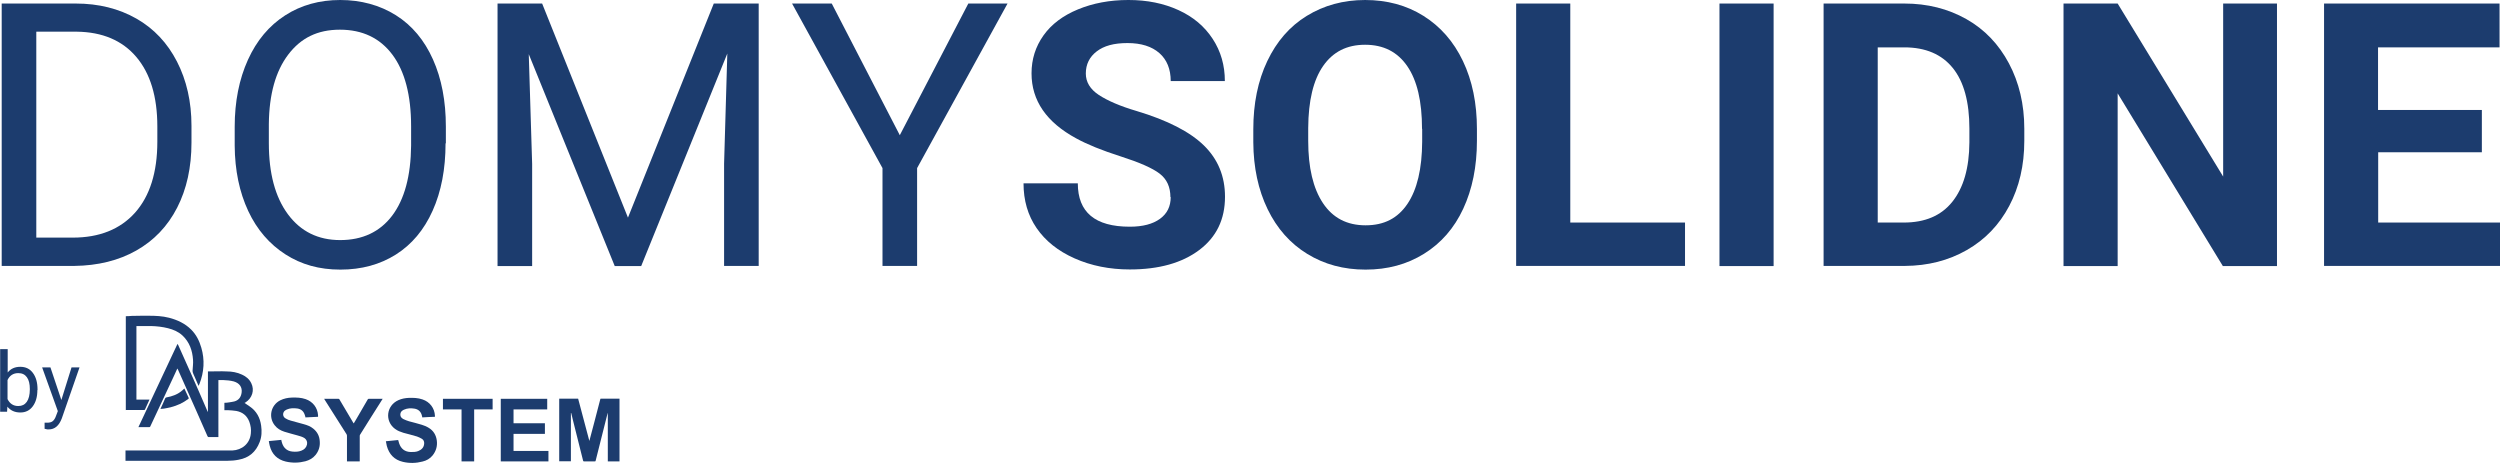 <?xml version="1.0" encoding="UTF-8"?>
<svg xmlns="http://www.w3.org/2000/svg" id="Warstwa_2" viewBox="0 0 162.55 30.08">
  <g id="Warstwa_1-2">
    <path d="M.11,17.3V.23h4.82c1.48,0,2.8.33,3.94.98s2.02,1.59,2.64,2.8.94,2.6.94,4.17v1.09c0,1.61-.31,3.02-.93,4.23s-1.51,2.14-2.66,2.79-2.49.98-4.03,1H.11ZM2.36,2.07v13.38h2.37c1.73,0,3.08-.54,4.05-1.62.96-1.08,1.45-2.62,1.45-4.61v-1c0-1.94-.46-3.45-1.37-4.52s-2.2-1.62-3.87-1.64h-2.62Z" style="fill:#1c3c6e; stroke-width:0px;"></path>
    <path d="M28.97,9.32c0,1.67-.28,3.13-.84,4.38s-1.36,2.2-2.39,2.85-2.23.98-3.61.98-2.54-.33-3.57-.99-1.85-1.6-2.42-2.82-.87-2.64-.88-4.25v-1.23c0-1.64.29-3.09.86-4.35s1.38-2.22,2.42-2.89,2.24-1,3.58-1,2.57.33,3.62.99,1.85,1.62,2.41,2.87.84,2.71.84,4.38v1.08ZM26.73,8.21c0-2.02-.41-3.58-1.22-4.66s-1.95-1.62-3.41-1.62-2.54.54-3.36,1.62-1.24,2.58-1.26,4.51v1.25c0,1.96.41,3.5,1.24,4.62s1.96,1.68,3.4,1.68,2.58-.53,3.38-1.59,1.21-2.58,1.23-4.55v-1.27Z" style="fill:#1c3c6e; stroke-width:0px;"></path>
    <path d="M35.25.23l5.58,13.92L46.41.23h2.92v17.06h-2.25v-6.64l.21-7.17-5.6,13.82h-1.72l-5.59-13.78.22,7.14v6.64h-2.25V.23h2.91Z" style="fill:#1c3c6e; stroke-width:0px;"></path>
    <path d="M58.5,8.8L62.96.23h2.55l-5.88,10.7v6.36h-2.25v-6.36L51.5.23h2.58l4.43,8.57Z" style="fill:#1c3c6e; stroke-width:0px;"></path>
    <path d="M76.1,12.82c0-.66-.23-1.17-.7-1.53s-1.31-.73-2.53-1.12-2.18-.78-2.89-1.17c-1.94-1.05-2.91-2.46-2.91-4.23,0-.92.26-1.74.78-2.47s1.27-1.29,2.24-1.69,2.06-.61,3.28-.61,2.3.22,3.26.66,1.69,1.06,2.22,1.87.79,1.72.79,2.74h-3.52c0-.78-.25-1.39-.74-1.82s-1.18-.65-2.07-.65-1.53.18-2,.54-.71.84-.71,1.44c0,.55.28,1.02.84,1.39s1.38.73,2.47,1.05c2,.6,3.46,1.35,4.37,2.24s1.37,2,1.37,3.33c0,1.48-.56,2.63-1.68,3.47s-2.62,1.26-4.51,1.26c-1.31,0-2.51-.24-3.59-.72s-1.9-1.14-2.47-1.97-.85-1.8-.85-2.91h3.53c0,1.88,1.12,2.82,3.38,2.82.84,0,1.49-.17,1.96-.51s.7-.81.7-1.42Z" style="fill:#1c3c6e; stroke-width:0px;"></path>
    <path d="M96.03,9.15c0,1.68-.3,3.15-.89,4.42s-1.44,2.24-2.55,2.93-2.37,1.03-3.8,1.03-2.68-.34-3.79-1.02-1.97-1.65-2.58-2.91-.92-2.71-.93-4.35v-.84c0-1.68.3-3.16.91-4.44s1.46-2.26,2.57-2.94,2.37-1.03,3.79-1.03,2.69.34,3.79,1.03,1.96,1.66,2.57,2.94.91,2.75.91,4.42v.76ZM92.46,8.38c0-1.79-.32-3.15-.96-4.08s-1.55-1.39-2.74-1.39-2.09.46-2.73,1.38-.96,2.26-.97,4.04v.83c0,1.74.32,3.09.96,4.05s1.56,1.44,2.77,1.44,2.09-.46,2.72-1.39.95-2.28.96-4.05v-.83Z" style="fill:#1c3c6e; stroke-width:0px;"></path>
    <path d="M102.1,14.47h7.46v2.82h-10.98V.23h3.52v14.24Z" style="fill:#1c3c6e; stroke-width:0px;"></path>
    <path d="M115.32,17.3h-3.52V.23h3.52v17.06Z" style="fill:#1c3c6e; stroke-width:0px;"></path>
    <path d="M118.57,17.3V.23h5.25c1.5,0,2.84.34,4.03,1.01s2.11,1.64,2.77,2.88,1,2.66,1,4.25v.79c0,1.59-.33,3-.98,4.23s-1.57,2.19-2.76,2.87-2.53,1.02-4.02,1.03h-5.29ZM122.09,3.08v11.39h1.7c1.38,0,2.43-.45,3.15-1.35s1.1-2.18,1.11-3.86v-.9c0-1.73-.36-3.05-1.08-3.94s-1.77-1.34-3.15-1.34h-1.73Z" style="fill:#1c3c6e; stroke-width:0px;"></path>
    <path d="M148.05,17.3h-3.52l-6.84-11.23v11.23h-3.52V.23h3.52l6.86,11.25V.23h3.5v17.06Z" style="fill:#1c3c6e; stroke-width:0px;"></path>
    <path d="M161.38,9.9h-6.75v4.57h7.92v2.82h-11.44V.23h11.41v2.85h-7.9v4.07h6.75v2.75Z" style="fill:#1c3c6e; stroke-width:0px;"></path>
    <path d="M14.2,24.67v3.75s-.05,0-.07,0c-.18,0-.37,0-.55,0-.05,0-.07-.02-.09-.06-.47-1.08-.95-2.15-1.43-3.23-.16-.36-.32-.72-.48-1.08-.01-.03-.03-.06-.05-.09-.1.21-.18.41-.28.61-.49,1.05-.99,2.11-1.48,3.16,0,.02-.03.04-.05.04-.24,0-.47,0-.72,0,.84-1.8,1.69-3.6,2.54-5.41.02.03.04.06.05.08.27.6.54,1.21.81,1.81.36.8.71,1.61,1.06,2.42.02.04.03.08.06.12v-2.64s.08,0,.12,0c.36,0,.73-.02,1.09,0,.35,0,.69.06,1.01.21.26.12.47.29.6.56.22.45.06.96-.37,1.24-.02.01-.05.03-.07.04.12.08.23.15.34.23.44.3.67.73.74,1.25.05.36.04.72-.1,1.07-.24.63-.69,1.02-1.36,1.14-.24.05-.49.07-.73.07-1.08,0-2.17,0-3.25,0-.22,0-.44,0-.66,0-.66,0-1.33,0-1.99,0-.24,0-.48,0-.73,0v-.67s.09,0,.13,0c.83,0,1.67,0,2.5,0,1.07,0,2.14,0,3.21,0,.37,0,.74,0,1.11,0,.62-.03,1.14-.44,1.2-1.11.03-.26-.01-.51-.1-.76-.15-.39-.43-.62-.84-.7-.18-.03-.37-.04-.55-.05-.07,0-.15,0-.23,0v-.48c.1,0,.21-.01.32-.03.11-.02.22-.03.33-.06.29-.08.43-.29.47-.57.05-.36-.14-.62-.51-.73-.23-.06-.46-.08-.7-.09-.11,0-.21,0-.33,0Z" style="fill:#1c3c6e; stroke-width:0px;"></path>
    <path d="M40.28,25.93v4.07h-.76v-3.14s0,0-.01,0c-.03.1-.05.21-.08.31-.23.93-.47,1.85-.7,2.78-.01.05-.03.05-.07.05-.23,0-.45,0-.68,0-.05,0-.06-.01-.07-.06-.22-.88-.44-1.75-.66-2.63-.03-.14-.07-.28-.1-.42,0-.02,0-.03-.03-.04v3.14h-.76v-4.07h1.23c.24.91.49,1.83.73,2.75,0,0,0,0,0,0,.11-.4.21-.81.32-1.21.13-.5.26-1,.39-1.5,0-.03.01-.04.05-.04.4,0,.79,0,1.2,0Z" style="fill:#1c3c6e; stroke-width:0px;"></path>
    <path d="M8.18,26.67v-6.11c.13,0,.26-.01.39-.02.37,0,.74-.02,1.11-.01.44,0,.88.02,1.31.13.54.14,1.04.37,1.44.77.33.33.53.73.66,1.18.23.79.18,1.58-.12,2.35-.02.04-.04.08-.06.13-.09-.21-.18-.4-.26-.6-.04-.09-.08-.17-.11-.26-.01-.04-.02-.08-.02-.12.01-.24.05-.48.03-.72-.04-.6-.23-1.15-.69-1.58-.27-.25-.59-.38-.94-.47-.36-.09-.72-.13-1.08-.14-.32,0-.64,0-.95,0,0,0-.01,0-.02,0v4.78h.85c-.07.16-.14.31-.21.46-.03.06-.06.12-.08.18-.01.03-.03.04-.07.04-.14,0-.27,0-.41,0-.23,0-.46,0-.69,0-.02,0-.04,0-.07,0Z" style="fill:#1c3c6e; stroke-width:0px;"></path>
    <path d="M35.66,29.31v.69h-3.1v-4.07h3.02v.69h-2.19v.9h2.04v.69h-2.04v1.11h2.27Z" style="fill:#1c3c6e; stroke-width:0px;"></path>
    <path d="M20.68,27.1c-.27.01-.54.02-.82.04,0-.04-.02-.08-.03-.12-.07-.26-.23-.42-.5-.46-.23-.03-.47-.03-.69.07-.08.04-.15.08-.19.16-.08.14-.04.32.11.41.11.07.23.12.35.15.28.08.56.15.84.23.22.06.44.14.62.29.26.21.4.48.42.81.03.34-.06.64-.28.91-.17.21-.4.33-.65.4-.42.11-.85.12-1.28.02-.55-.13-.9-.48-1.04-1.02-.03-.1-.04-.2-.06-.31.27-.03.54-.05.81-.08,0,.03.02.07.02.1.04.16.1.31.21.43.13.14.29.21.48.23.2.02.41.02.6-.06.18-.07.31-.19.36-.39.04-.17-.02-.33-.17-.43-.14-.09-.29-.12-.45-.17-.28-.08-.57-.15-.85-.24-.25-.08-.47-.21-.63-.42-.42-.53-.25-1.31.36-1.62.24-.12.49-.17.75-.18.31-.01.61,0,.9.1.47.16.78.56.81,1.05,0,.02,0,.04,0,.07Z" style="fill:#1c3c6e; stroke-width:0px;"></path>
    <path d="M28.28,27.1c-.28.01-.55.02-.82.04-.01-.06-.03-.11-.04-.16-.07-.23-.23-.37-.47-.41-.24-.04-.47-.03-.69.07-.1.05-.19.11-.22.23-.04.15.02.29.17.37.12.06.25.11.38.15.28.08.56.14.84.23.16.05.31.11.45.2.3.18.47.46.52.81.05.36-.04.69-.27.98-.17.21-.4.34-.66.4-.42.11-.85.12-1.27.02-.56-.13-.9-.49-1.05-1.04-.02-.1-.04-.19-.06-.3.27-.03.54-.05.8-.08.02.07.04.14.06.21.12.36.37.56.76.57.16,0,.33,0,.48-.06.22-.09.37-.23.39-.48.01-.13-.03-.25-.15-.32-.1-.06-.21-.11-.32-.15-.29-.09-.59-.16-.88-.24-.19-.06-.38-.13-.54-.25-.69-.51-.57-1.52.21-1.87.22-.1.45-.14.68-.15.3-.01.6,0,.89.1.48.16.79.57.81,1.07,0,.02,0,.04,0,.06Z" style="fill:#1c3c6e; stroke-width:0px;"></path>
    <path d="M23.38,30h-.82s0-.05,0-.07c0-.53,0-1.06,0-1.59,0-.04-.01-.08-.03-.11-.47-.75-.95-1.5-1.42-2.24-.01-.02-.02-.03-.03-.06.02,0,.03,0,.05,0,.29,0,.58,0,.87,0,.04,0,.06.01.07.04.3.51.6,1.01.9,1.52,0,.01.02.03.03.04.05-.09.1-.17.15-.25.25-.44.51-.87.76-1.31.01-.02.04-.04.06-.04.3,0,.59,0,.89,0,0,0,.01,0,.02,0-.01.02-.02.04-.03.05-.48.76-.96,1.51-1.43,2.27-.02.03-.03.06-.03.09,0,.53,0,1.06,0,1.59,0,.02,0,.04,0,.06Z" style="fill:#1c3c6e; stroke-width:0px;"></path>
    <path d="M30.01,26.62h-1.21v-.69h3.23v.69h-1.2v3.38h-.82v-3.38Z" style="fill:#1b3b6e; stroke-width:0px;"></path>
    <path d="M10.43,26.59c.05-.1.09-.19.13-.28.06-.14.12-.27.18-.41.02-.04.04-.05.08-.06.39-.07.75-.2,1.05-.47.04-.03.07-.07.11-.11,0,.01.01.02.02.03.09.19.17.37.26.56.02.04.02.06-.02.09-.34.26-.72.43-1.14.54-.15.04-.3.06-.45.09-.07.01-.14.01-.22.02Z" style="fill:#1c3c6f; stroke-width:0px;"></path>
    <path d="M2.43,25.36c0,.44-.1.79-.3,1.06-.2.27-.47.4-.81.4-.36,0-.64-.13-.84-.38l-.02.33h-.45v-4.07h.49v1.52c.2-.25.47-.37.82-.37s.62.13.82.4.3.62.3,1.08v.04ZM1.94,25.3c0-.33-.06-.59-.19-.77-.13-.18-.31-.27-.56-.27-.32,0-.56.15-.7.45v1.24c.15.3.38.45.7.45.24,0,.42-.09.55-.27.13-.18.2-.46.2-.82Z" style="fill:#1c3c6e; stroke-width:0px;"></path>
    <path d="M3.98,26.04l.67-2.15h.52l-1.15,3.31c-.18.48-.46.72-.85.72h-.09s-.18-.04-.18-.04v-.4h.13c.17.01.3-.02.39-.09.09-.07.17-.19.23-.37l.11-.29-1.02-2.84h.54l.72,2.15Z" style="fill:#1c3c6e; stroke-width:0px;"></path>
  </g>
</svg>
